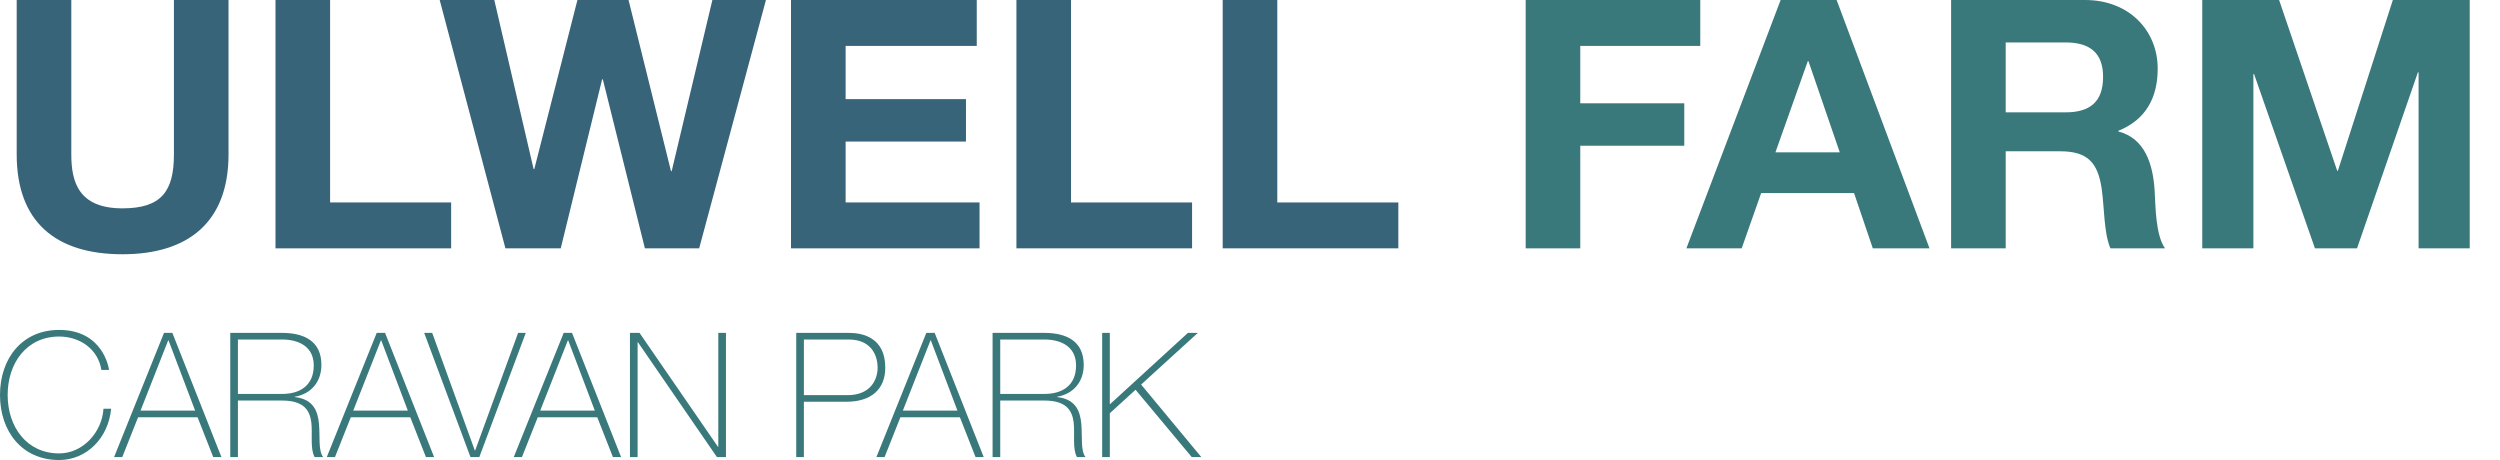 <?xml version="1.0" encoding="utf-8"?>
<!-- Generator: Adobe Illustrator 16.0.0, SVG Export Plug-In . SVG Version: 6.00 Build 0)  -->
<!DOCTYPE svg PUBLIC "-//W3C//DTD SVG 1.1//EN" "http://www.w3.org/Graphics/SVG/1.1/DTD/svg11.dtd">
<svg version="1.1" id="Layer_1" xmlns="http://www.w3.org/2000/svg" xmlns:xlink="http://www.w3.org/1999/xlink" x="0px" y="0px"
	 width="415px" height="76.363px" viewBox="0 0 415 76.363" enable-background="new 0 0 415 76.363" xml:space="preserve">
<g>
	<path fill="#38647A" d="M37.935,25.636c0,11.144-6.583,16.571-17.61,16.571c-11.086,0-17.553-5.37-17.553-16.571V0h9.065v25.636
		c0,4.504,1.155,8.95,8.488,8.95c6.467,0,8.545-2.829,8.545-8.95V0h9.065V25.636z"/>
	<path fill="#38647A" d="M45.732,0h9.065v33.604h20.093v7.622H45.732V0z"/>
	<path fill="#38647A" d="M116.061,41.226h-9.007l-6.986-28.062h-0.115l-6.871,28.062H83.9L72.988,0h9.065l6.524,28.061h0.116
		L95.853,0h8.487l7.044,28.407h0.116L118.255,0h8.892L116.061,41.226z"/>
	<path fill="#38647A" d="M131.308,0h30.833v7.621h-21.768v8.834h19.978V23.5h-19.978v10.104h22.229v7.622h-31.295V0z"/>
	<path fill="#38647A" d="M168.726,0h9.064v33.604h20.094v7.622h-29.158V0z"/>
	<path fill="#38647A" d="M202.967,0h9.064v33.604h20.094v7.622h-29.158V0z"/>
	<path fill="#39797B" d="M253.261,0h28.984v7.621h-19.92v9.527h17.265v7.044h-17.265v17.033h-9.064V0z"/>
	<path fill="#39797B" d="M295.586,0h9.296l15.416,41.226h-9.411l-3.118-9.181h-15.416l-3.233,9.181h-9.181L295.586,0z M294.72,25.29
		h10.682l-5.196-15.127h-0.115L294.72,25.29z"/>
	<path fill="#39797B" d="M323.882,0h22.229c7.391,0,12.067,5.139,12.067,11.375c0,4.85-1.963,8.488-6.524,10.335v0.115
		c4.445,1.155,5.716,5.485,6.005,9.643c0.173,2.598,0.115,7.448,1.732,9.758h-9.065c-1.097-2.598-0.981-6.582-1.443-9.874
		c-0.636-4.331-2.31-6.236-6.871-6.236h-9.065v16.109h-9.064V0z M332.946,18.649h9.932c4.041,0,6.235-1.732,6.235-5.889
		c0-3.984-2.194-5.716-6.235-5.716h-9.932V18.649z"/>
	<path fill="#39797B" d="M365.571,0h12.76l9.643,28.35h0.115L397.212,0h12.761v41.226h-8.488V12.01h-0.115l-10.104,29.216h-6.986
		l-10.104-28.927h-0.115v28.927h-8.487V0z"/>
	<path fill="#39797B" d="M16.831,61.408c-0.548-3.464-3.58-5.543-7.015-5.543c-5.398,0-8.545,4.417-8.545,9.7s3.147,9.7,8.545,9.7
		c4.013,0,7.131-3.58,7.362-7.419h1.27c-0.462,4.907-4.099,8.517-8.632,8.517C3.637,76.363,0,71.6,0,65.565
		c0-6.033,3.637-10.797,9.815-10.797c7.304,0,8.257,6.352,8.286,6.64H16.831z"/>
	<path fill="#39797B" d="M28.611,55.259l8.142,20.613h-1.357l-2.599-6.611h-9.873l-2.627,6.611h-1.357l8.286-20.613H28.611z
		 M32.393,68.164l-4.417-11.663h-0.058l-4.59,11.663H32.393z"/>
	<path fill="#39797B" d="M38.226,55.259h8.603c3.609,0,6.524,1.328,6.524,5.313c0,2.771-1.674,4.821-4.417,5.283v0.058
		c3.06,0.347,3.811,2.28,4.013,4.417s-0.145,4.446,0.693,5.543h-1.415c-0.78-1.415-0.318-3.782-0.549-5.773
		c-0.26-1.992-1.241-3.609-4.85-3.609h-7.333v9.383h-1.27V55.259z M46.829,65.393c3.002,0,5.254-1.415,5.254-4.734
		c0-3.118-2.483-4.302-5.254-4.302h-7.333v9.036H46.829z"/>
	<path fill="#39797B" d="M63.92,55.259l8.142,20.613h-1.357l-2.599-6.611h-9.873l-2.627,6.611h-1.357l8.286-20.613H63.92z
		 M67.703,68.164l-4.417-11.663h-0.058l-4.59,11.663H67.703z"/>
	<path fill="#39797B" d="M78.819,74.775h0.058l7.131-19.517h1.27l-7.708,20.613h-1.473l-7.679-20.613h1.328L78.819,74.775z"/>
	<path fill="#39797B" d="M94.958,55.259l8.142,20.613h-1.357l-2.599-6.611h-9.873l-2.627,6.611h-1.357l8.286-20.613H94.958z
		 M98.74,68.164l-4.417-11.663h-0.058l-4.59,11.663H98.74z"/>
	<path fill="#39797B" d="M104.572,55.259h1.588l13.02,18.91h0.058v-18.91h1.271v20.613h-1.501L105.9,56.818h-0.058v19.054h-1.27
		V55.259z"/>
	<path fill="#39797B" d="M132.174,55.259h8.776c2.338,0,6.005,0.838,6.005,5.774c0,3.608-2.367,5.658-6.467,5.658h-7.044v9.181
		h-1.27V55.259z M133.444,65.595h7.247c3.724,0,4.994-2.454,4.994-4.591c0-1.53-0.693-4.647-4.821-4.647h-7.419V65.595z"/>
	<path fill="#39797B" d="M155.155,55.259l8.141,20.613h-1.356l-2.599-6.611h-9.873l-2.627,6.611h-1.357l8.286-20.613H155.155z
		 M158.937,68.164l-4.417-11.663h-0.058l-4.59,11.663H158.937z"/>
	<path fill="#39797B" d="M164.77,55.259h8.604c3.608,0,6.524,1.328,6.524,5.313c0,2.771-1.674,4.821-4.417,5.283v0.058
		c3.061,0.347,3.811,2.28,4.013,4.417s-0.145,4.446,0.693,5.543h-1.415c-0.779-1.415-0.317-3.782-0.548-5.773
		c-0.26-1.992-1.242-3.609-4.851-3.609h-7.333v9.383h-1.271V55.259z M173.373,65.393c3.003,0,5.254-1.415,5.254-4.734
		c0-3.118-2.482-4.302-5.254-4.302h-7.333v9.036H173.373z"/>
	<path fill="#39797B" d="M182.958,55.259h1.271v11.866l12.963-11.866h1.646l-9.412,8.574l9.989,12.039h-1.588l-9.325-11.173
		l-4.272,3.897v7.275h-1.271V55.259z"/>
</g>
</svg>
